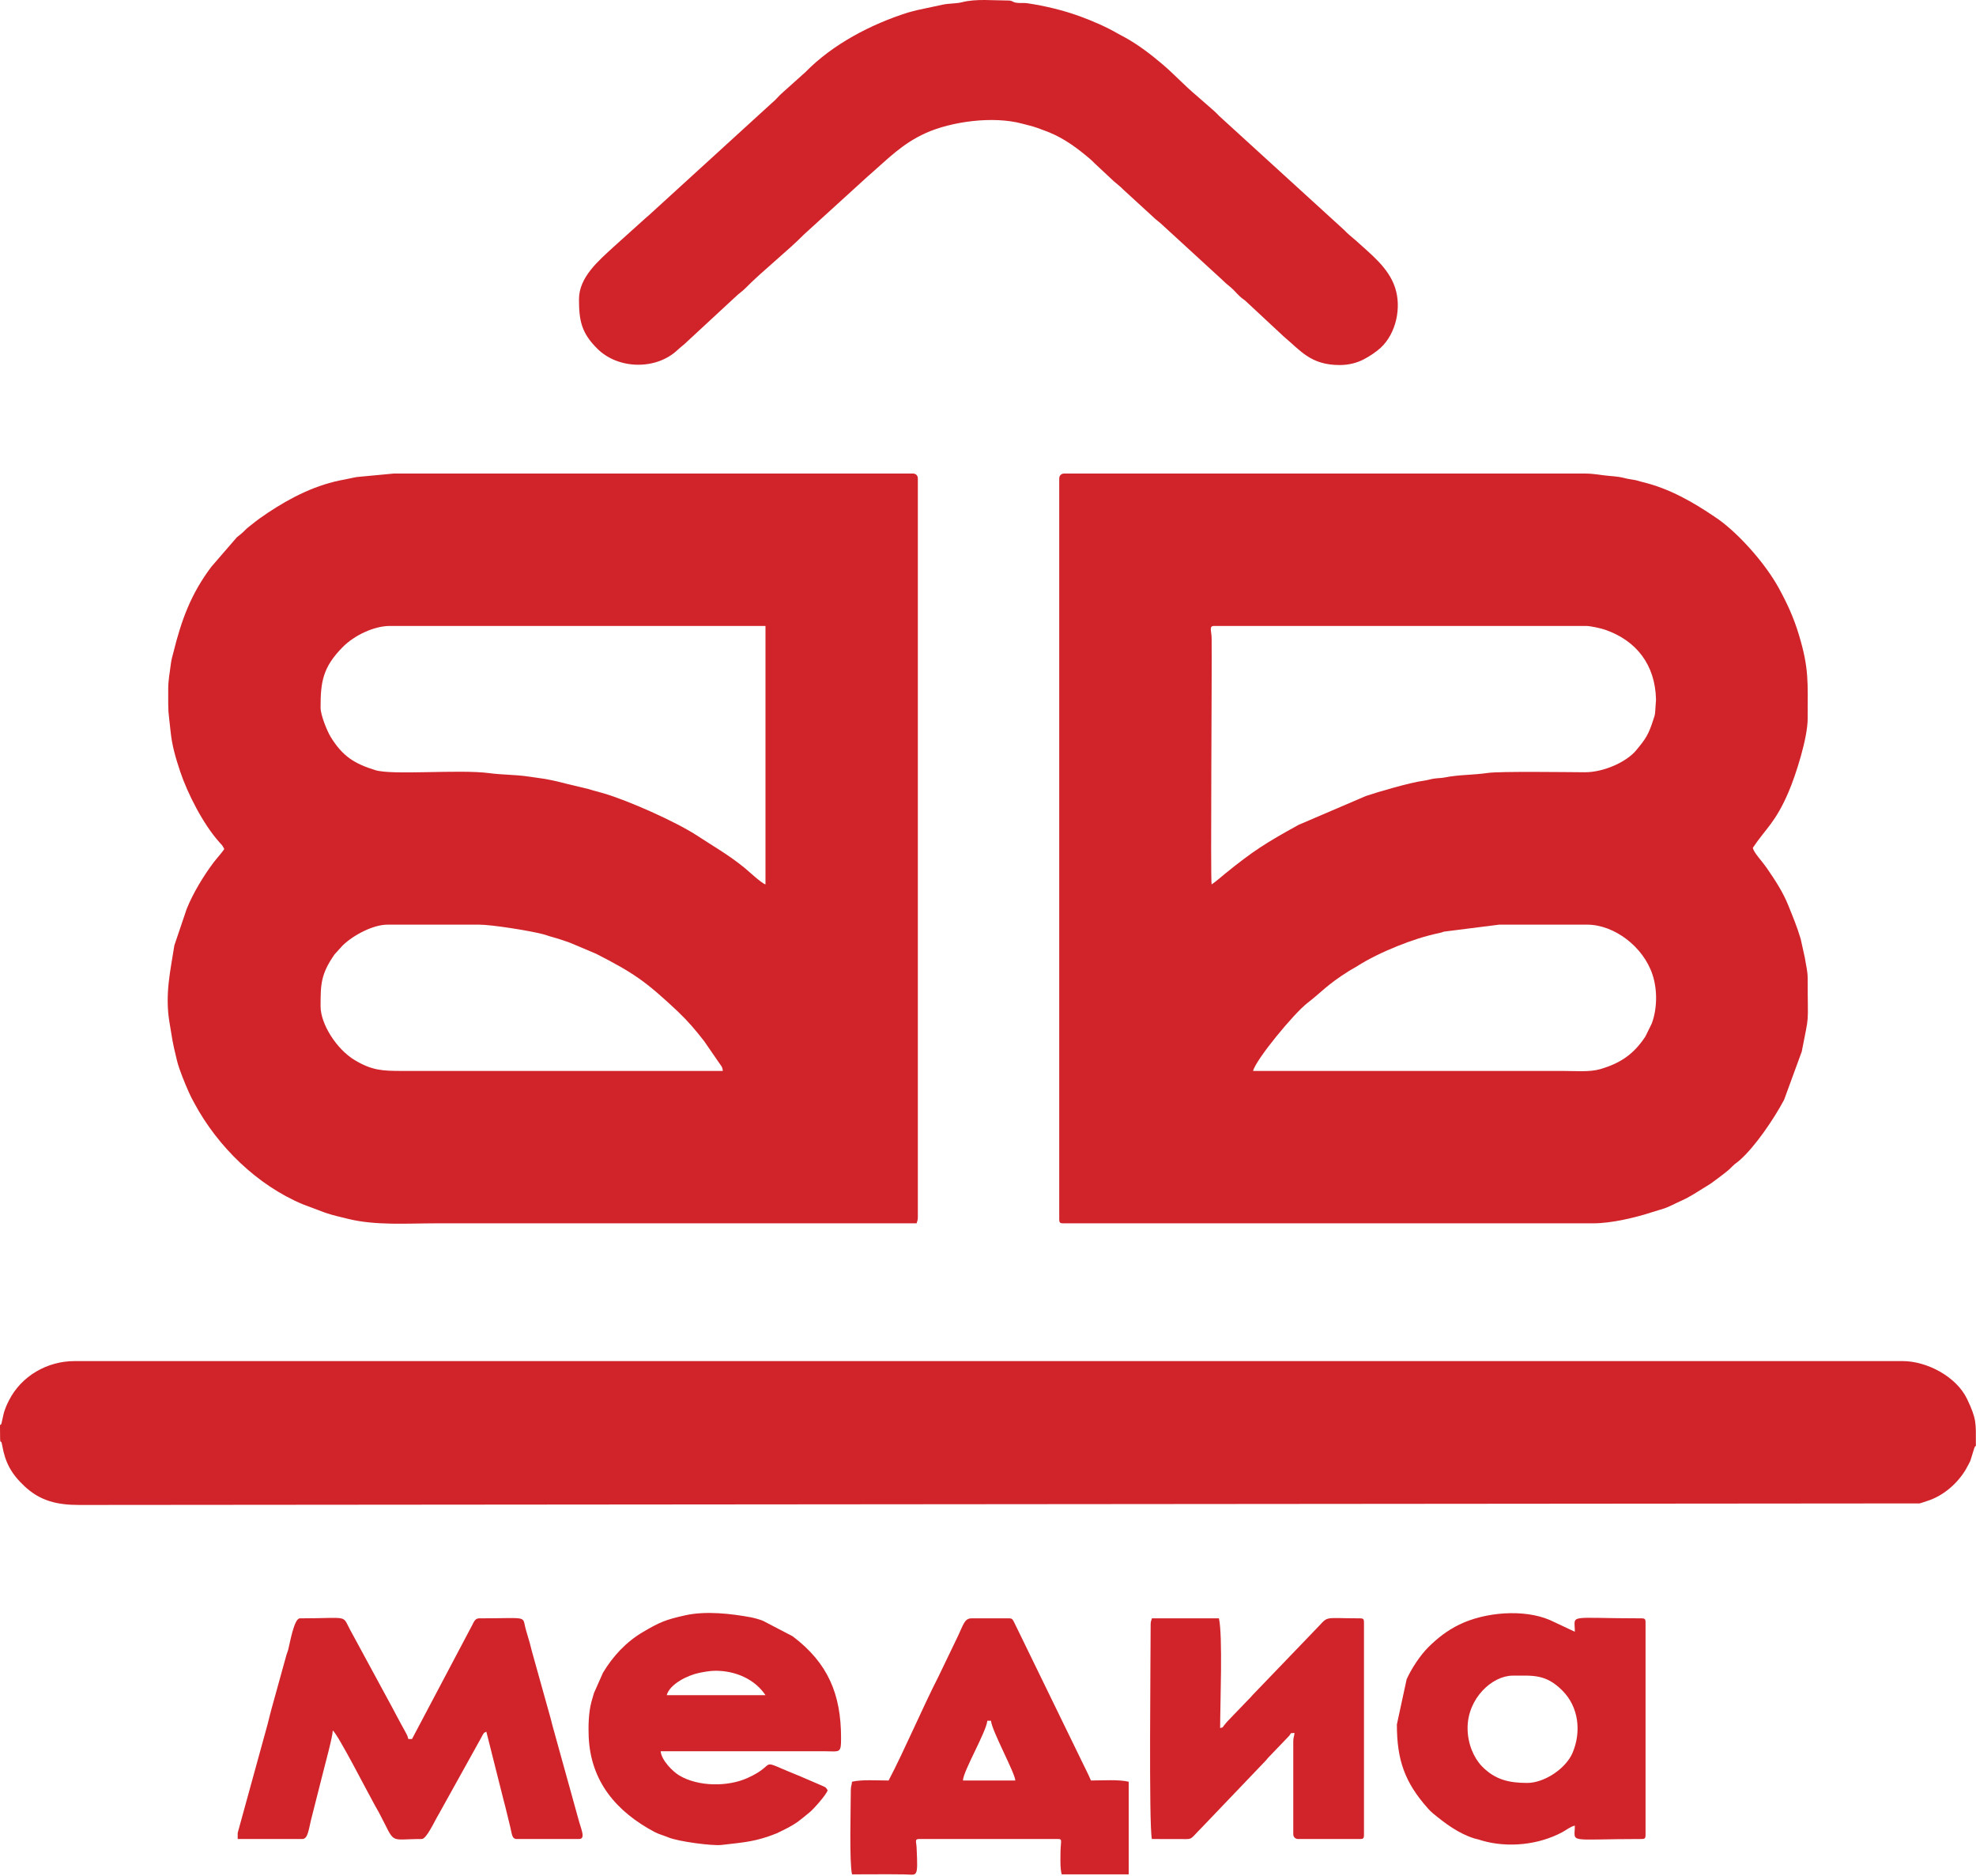 <?xml version="1.0" encoding="UTF-8"?> <svg xmlns="http://www.w3.org/2000/svg" width="1297" height="1231" viewBox="0 0 1297 1231" fill="none"> <path fill-rule="evenodd" clip-rule="evenodd" d="M210.418 660.392C210.418 645.902 210.547 639.369 219.561 626.331L224.899 620.468C232.108 613.508 244.963 606.788 254.423 606.788H314.428C322.66 606.788 347.068 610.661 356.212 613.009C359.201 613.776 359.244 614.043 362.355 614.866C364.765 615.503 365.661 615.865 368.496 616.725C371.186 617.541 372.012 618.001 374.435 618.788L391.301 625.924C415.937 638.531 423.79 643.988 444.365 663.267L445.179 664.054C451.809 670.396 456.271 675.679 462.104 683.132L471.898 697.34C473.187 699.329 474.2 699.887 474.442 702.797H264.024C250.884 702.797 244.091 702.461 232.762 695.655C220.924 688.544 210.418 672.005 210.418 660.392ZM210.418 464.375C210.418 447.814 211.679 437.99 225.018 424.569C232.569 416.973 245.373 410.77 256.023 410.77H502.444V580.385C499.887 579.702 491.359 571.683 488.594 569.433C478.179 560.955 468.677 555.652 458.116 548.708C443.263 538.941 411.906 525.241 396.507 520.709C392.737 519.599 390.05 519.019 386.538 517.876L371.058 514.154C368.72 513.624 368.441 513.387 365.956 512.856C362.847 512.192 358.284 511.166 355.914 510.896L344.7 509.309C336.823 508.345 329.087 508.421 321.049 507.358C301.267 504.742 257.598 508.934 246.224 505.375C232.998 501.237 224.939 496.565 216.957 483.438C214.856 479.982 210.418 469.42 210.418 464.375ZM110.41 452.374C110.41 470.248 110.309 464.129 112.01 480.376C112.966 489.508 115.297 497.397 118.219 506.169C123.122 520.885 133.415 540.883 143.836 552.558C146.001 554.983 145.634 554.199 147.213 557.183C145.292 560.051 142.368 563.103 140.119 566.091C133.531 574.845 126.592 586.344 122.529 596.506L114.44 620.419C111.994 636.618 108.012 652.457 111.328 671.475C113.513 684.007 112.686 681.733 116.215 696.191C117.617 701.937 121.525 711.37 124.099 717.108C125.262 719.7 126.151 721.319 127.598 724.011C142.812 752.31 168.807 777.838 198.869 790.353L213.396 795.827C218.575 797.56 222.999 798.527 228.536 799.888C246.595 804.326 267.212 802.806 285.624 802.806C390.967 802.806 496.309 802.806 601.652 802.806C602.071 801.011 602.453 800.966 602.453 798.805V313.962C602.453 312.09 601.125 310.762 599.253 310.762H258.423L234.29 313.032C230.95 313.594 229.173 314.153 226.308 314.65C207.912 317.835 191.189 326.292 176.018 336.366C172.086 338.978 169.153 341.053 165.362 344.112C163.191 345.864 162.606 346.13 160.609 348.16C158.42 350.386 157.752 350.682 155.449 352.601L138.753 371.907C125.206 389.88 119.086 407.012 113.886 427.848C113.19 430.638 112.469 432.918 112.139 435.702C111.426 441.707 110.41 446.107 110.41 452.374Z" fill="#D1242A"></path> <path fill-rule="evenodd" clip-rule="evenodd" d="M822.472 702.796C824.576 694.915 849.485 664.915 858.013 658.33C868.067 650.566 870.825 646.348 885.596 637.109L890.643 634.155C898.666 629.004 908.437 624.396 917.33 620.839C926.634 617.118 935.179 614.297 944.768 612.274C947.808 611.633 945.187 612.117 947.862 611.367L984.086 606.788H1041.69C1059.57 606.788 1078.69 621.268 1084.72 639.76C1087.95 649.664 1087.78 661.979 1084.18 671.677L1079.96 680.258C1072.18 692.012 1063.49 697.782 1050.17 701.669C1043.44 703.63 1033.8 702.795 1025.69 702.795C957.951 702.795 890.211 702.796 822.472 702.796ZM796.87 410.77H1040.89C1044.14 410.77 1050.95 412.359 1053.59 413.274C1074.12 420.398 1086.4 436.247 1086.96 458.876C1086.99 460.238 1086.59 463.262 1086.51 465.99C1086.42 469.313 1085.76 470.519 1085.1 472.581C1082.01 482.188 1080.19 484.891 1073.83 492.514C1067.75 499.808 1052.94 506.857 1040.1 506.784C1028.71 506.718 984.407 506.087 976.545 507.238C966.636 508.69 957.718 508.315 948.303 510.199C946.106 510.639 943.975 510.562 941.087 510.984C939.08 511.277 937.121 511.987 934.443 512.34C925.56 513.513 903.83 519.861 896.494 522.396L852.25 541.358C830.711 553.26 822.646 558.342 804.182 573.296C801.153 575.749 798.395 578.291 795.269 580.384C794.477 576.645 795.539 441.704 795.29 418.736C795.24 414.16 793.373 410.769 796.869 410.769L796.87 410.77ZM695.261 313.961V800.404C695.261 802.247 695.818 802.805 697.661 802.805H1045.69C1057.65 802.805 1073.18 799.139 1084.68 795.392C1092.18 792.949 1091.69 793.782 1100.91 789.212C1102.83 788.258 1104.21 787.67 1106.35 786.657C1108.17 785.798 1109.98 784.575 1111.99 783.49L1122.84 776.747C1126.55 774.058 1128.89 772.319 1132.45 769.551C1134.76 767.753 1135.11 767.366 1137.09 765.389C1139.08 763.398 1139.92 763.135 1141.9 761.395C1151.96 752.546 1164.29 734.434 1171.04 721.734L1182.62 690.11C1187.83 663.184 1186.51 675.075 1186.51 641.99C1186.51 637.174 1185.41 633.546 1184.68 628.61L1181.93 616.166C1179.52 607.975 1176.63 601.237 1173.72 593.974C1170.25 585.355 1165.15 577.59 1159.99 570.099C1156.09 564.444 1151.31 559.827 1150.5 556.382C1158.93 543.798 1165.39 539.774 1173.94 519.81C1178.75 508.567 1186.51 484.347 1186.51 471.575C1186.51 447.426 1187.52 439.025 1180.74 416.534C1177.38 405.368 1173.04 395.885 1167.48 385.79C1159.19 370.722 1143.96 353.327 1130.97 343.093C1129.01 341.548 1127.85 340.759 1125.86 339.405C1111.32 329.498 1095.79 320.627 1078.43 316.426C1075.03 315.602 1075.11 315.272 1071.34 314.716C1064.52 313.709 1066.56 313.135 1056.16 312.293C1050.65 311.847 1046.64 310.761 1040.09 310.761H698.464C696.591 310.761 695.264 312.089 695.264 313.961H695.261Z" fill="#D1242A"></path> <path fill-rule="evenodd" clip-rule="evenodd" d="M0 936.416C0 952.284 0.356 942.211 1.457 948.56C3.381 959.65 7.364 967.224 16.19 975.43C26.42 984.942 37.385 987.62 52.004 987.62L1259.9 986.606C1261.17 986.366 1262.66 985.71 1264.76 985.068C1275.28 981.845 1284.82 973.631 1290.34 964.249L1292.31 960.618C1293.48 958.382 1293.08 959.247 1293.93 956.635C1294.45 955.04 1294.69 954.277 1295.24 952.341C1297.24 945.309 1296.91 952.088 1296.91 947.616C1296.91 933.776 1297.47 931.415 1291.18 918.147C1284.16 903.356 1264.73 893.212 1248.91 893.212H48.804C31.144 893.212 14.021 902.88 5.855 919.069C4.366 922.019 3.675 923.628 2.58 926.995L0.948 934.164C0.08 936.747 0 932.79 0 936.416Z" fill="#D1242A"></path> <path fill-rule="evenodd" clip-rule="evenodd" d="M380.033 196.351C380.033 210.697 381.735 218.634 392.216 228.972C405.811 242.382 430.5 242.984 444.637 229.753C447.191 227.363 449.036 226.193 451.45 223.765L483.025 194.534C485.411 192.238 486.994 191.454 489.448 188.956C500.247 177.97 517.123 164.624 527.842 153.743L569.724 115.618C569.851 115.511 570.031 115.358 570.157 115.251C570.283 115.143 570.466 114.992 570.59 114.885C582.937 104.112 592.234 94.239 607.77 87.259C624.203 79.877 651.623 75.852 671.184 81.215C674.439 82.107 677.135 82.639 680.568 83.832C682.48 84.496 683.407 84.895 685.25 85.55C695.359 89.144 703.661 94.627 711.878 101.327C714.776 103.69 716.013 104.656 718.661 107.344L731.069 118.938C733.652 121.213 734.896 121.961 737.454 124.555L756.655 142.158C759.083 144.607 760.701 145.372 763.082 147.731L801.485 182.935C804.081 185.519 805.027 186.24 807.835 188.586C810.136 190.51 811.66 192.525 813.861 194.561C815.49 196.067 815.826 196.041 817.436 197.387L842.71 220.917C853.592 230.014 860.308 239.554 879.277 239.554C885.415 239.554 890.53 238.138 894.879 235.956C898.59 234.093 903.506 230.799 906.306 228.181C916.335 218.805 920.061 201.941 915.691 188.738C911.298 175.465 899.675 166.778 889.867 157.758L885.969 154.455C884.374 153.092 883.703 152.391 882.281 150.943L800.271 76.14C798.963 74.82 798.052 73.76 796.634 72.576L785.105 62.503C777.477 56.126 770.624 48.611 763.028 42.176C755.332 35.656 747.207 29.412 738.298 24.502C736.538 23.532 735.169 22.876 733.62 21.98C726.05 17.601 717.273 13.8 708.872 10.724C698.181 6.809 685.874 3.823 674.271 2.122C671.872 1.77 669.63 2.154 667.354 1.838C664.181 1.396 664.869 0.332 661.659 0.332C652.058 0.332 640.69 -0.917 631.553 1.429C627.574 2.451 622.942 2.158 618.778 3.055L601.644 6.723C599.994 7.221 597.477 7.751 595.953 8.233C571.764 15.883 546.589 28.984 528.651 47.34L513.882 60.574C511.052 62.94 509.384 65.409 506.565 67.658L425.408 141.715C424.461 142.562 424.662 142.362 423.677 143.185L402.626 162.137C393.127 170.924 380.034 181.797 380.034 196.35L380.033 196.351Z" fill="#D1242A"></path> <path fill-rule="evenodd" clip-rule="evenodd" d="M156.014 1202.84V1206.84H198.418C202.459 1206.84 202.58 1199.69 204.987 1191.01L211.951 1163.57C213.306 1158.07 218.419 1139.5 218.419 1135.63C221.689 1137.82 241.983 1177.57 246.081 1184.78C247.154 1186.67 247.87 1187.84 248.686 1189.37C260.144 1210.99 254.337 1206.84 276.825 1206.84C280.005 1206.84 285.129 1195.24 288.18 1190.19L315.89 1140.3C317.339 1137.52 317.462 1137.07 319.228 1136.43L330.501 1181.17C330.922 1183.01 331.221 1183.63 331.663 1185.6L334.958 1199.11C336.065 1203.47 335.919 1206.84 339.229 1206.84H380.033C384.304 1206.84 381.841 1201.34 380.135 1195.54L362.593 1132.27C361.827 1129.27 361.142 1126.42 360.234 1123.43L349.057 1083.4C348.462 1081.19 348.297 1080.37 347.761 1078.3L345.221 1069.64C342.384 1059.89 347.988 1062.03 314.427 1062.03C311.809 1062.03 310.936 1064.57 309.988 1066.39L270.423 1141.23H268.022C267.513 1139.05 266.958 1138.12 265.879 1136.18C264.788 1134.22 264.113 1132.94 263.045 1131.01C261.164 1127.61 259.409 1124.19 257.758 1121.1L230.76 1071.29C223.814 1059.07 230.952 1062.03 196.816 1062.03C193.025 1062.03 190.268 1078.41 189.212 1082.43C188.711 1084.33 188.477 1084.34 187.843 1086.66L178.127 1121.75C177.146 1125.34 176.596 1127.78 175.698 1131.32L156.012 1202.84L156.014 1202.84Z" fill="#D1242A"></path> <path fill-rule="evenodd" clip-rule="evenodd" d="M963.285 1134.03C963.285 1114.46 979.498 1099.63 992.887 1099.63C1006.22 1099.63 1014.54 1098.44 1025.5 1109.42C1036.49 1120.44 1037.88 1136.78 1032.24 1150.18C1027.77 1160.78 1013.48 1170.04 1002.49 1170.04C990.797 1170.04 981.375 1168.09 972.656 1159.07C967.416 1153.64 963.285 1144.38 963.285 1134.03ZM916.88 1131.63C916.88 1154.91 921.985 1169.57 937.111 1186.61C938.159 1187.79 939.114 1188.8 940.318 1189.8C948.406 1196.53 957.339 1203.22 967.673 1206.45C968.797 1206.81 969.109 1206.78 970.237 1207.09C972.038 1207.58 970.589 1207.25 972.672 1207.85C989.929 1212.84 1010 1210.61 1025.29 1202.44C1028.19 1200.89 1030.71 1198.73 1033.69 1198.04C1033.69 1209.96 1027.88 1206.84 1077.69 1206.84C1079.54 1206.84 1080.1 1206.28 1080.1 1204.44V1064.43C1080.1 1062.58 1079.54 1062.03 1077.69 1062.03C1027.88 1062.03 1033.69 1058.91 1033.69 1070.83L1017.36 1063.16C1000.04 1055.74 974.67 1057.92 957.804 1066.15C949.866 1070.02 943.446 1075.06 937.471 1081.02C932.236 1086.23 926.421 1094.98 923.283 1102.03L916.882 1131.63H916.88Z" fill="#D1242A"></path> <path fill-rule="evenodd" clip-rule="evenodd" d="M469.641 1096.43C482.919 1096.43 495.461 1102 502.444 1112.43H437.638C439.594 1105.11 451.547 1099.29 459.008 1097.8C461.877 1097.23 465.824 1096.43 469.641 1096.43ZM543.248 1174.84C541.808 1172.69 542.37 1173.18 539.756 1171.93L525.769 1165.91C494.452 1153.35 512.576 1156.96 490.479 1166.87C477.862 1172.53 458.489 1172.68 445.789 1165.09C441.544 1162.55 434.126 1155.1 433.638 1149.23L540.849 1149.24C551.417 1149.27 552.049 1150.97 552.049 1140.43C552.049 1111.9 543.514 1091.32 520.279 1073.8L500.823 1063.65C498.683 1062.78 495.106 1061.77 492.737 1061.33C479.847 1058.95 463.403 1057.05 449.997 1059.99C436.859 1062.87 432.799 1064.64 421.886 1071.08C410.966 1077.52 402.262 1086.87 395.766 1097.76L389.859 1111.06C389.116 1113.77 388.753 1114.8 388.247 1116.65C386.285 1123.79 386.126 1132.93 386.4 1139.61C387.618 1169.32 404.883 1189.01 429.514 1202.16C432.458 1203.74 435.415 1204.41 438.7 1205.78C445.223 1208.5 467.538 1211.43 473.505 1210.74C488.727 1208.98 496.123 1208.6 509.889 1203.08L515.78 1200.18C523.535 1196.18 524.841 1194.61 531.367 1189.36C533.943 1187.29 542.483 1177.7 543.248 1174.84Z" fill="#D1242A"></path> <path fill-rule="evenodd" clip-rule="evenodd" d="M648.057 1129.23H650.458C651.002 1135.78 666.007 1163.01 666.459 1168.44H632.056C632.191 1162.34 647.461 1136.4 648.057 1129.23ZM583.251 1168.44C575.441 1168.44 565.758 1167.72 559.249 1169.24C559.041 1171.74 558.449 1172.08 558.449 1174.84C558.449 1185.7 557.39 1222.06 559.249 1230.04C570.695 1230.04 582.232 1229.9 593.666 1230.06C602.213 1230.17 602.579 1233.12 601.632 1212.37C601.457 1208.54 600.189 1206.84 603.252 1206.84H694.461C697.741 1206.84 696.045 1208.12 696.058 1217.24C696.066 1222.6 695.843 1225.67 696.861 1230.04H740.864V1169.24C734.126 1167.67 724.112 1168.43 716.062 1168.43C715.569 1167.41 715.128 1166.24 714.594 1165.1L666.12 1065.56C666.008 1065.35 665.714 1064.7 665.59 1064.49C664.856 1063.28 664.727 1062.03 662.458 1062.03H637.655C633.155 1062.03 632.353 1066.1 628.94 1073.31C626.711 1078.02 624.65 1082.31 622.445 1086.82L615.943 1100.32C605.867 1119.93 593.098 1149.83 583.25 1168.44L583.251 1168.44Z" fill="#D1242A"></path> <path fill-rule="evenodd" clip-rule="evenodd" d="M755.266 1066.03C755.266 1084.89 753.992 1197.94 756.067 1206.84C762.747 1206.84 769.43 1206.82 776.109 1206.88C783.117 1206.95 780.893 1207.22 789.07 1199.04L830.913 1155.27C831.019 1155.15 831.167 1154.96 831.274 1154.84C831.38 1154.71 831.528 1154.52 831.634 1154.4C831.784 1154.22 832.214 1153.7 832.365 1153.53L846.077 1139.24C848.045 1136.96 846.097 1137.53 849.675 1137.23C849.467 1139.74 848.875 1140.07 848.875 1142.83V1203.64C848.875 1205.51 850.202 1206.84 852.075 1206.84H892.878C894.722 1206.84 895.278 1206.28 895.278 1204.44V1064.43C895.278 1062.58 894.722 1062.03 892.878 1062.03C866.423 1062.03 873.123 1059.79 862.676 1070.23L823.462 1111.02C822.431 1112.06 822.161 1112.35 821.164 1113.52L805.858 1129.42C804.771 1130.54 804.643 1130.89 803.648 1132.01C801.994 1133.88 803.527 1133.32 800.87 1134.03C800.87 1118.53 802.664 1073.16 800.07 1062.03H756.067C755.648 1063.82 755.266 1063.87 755.266 1066.03V1066.03Z" fill="#D1242A"></path> </svg> 